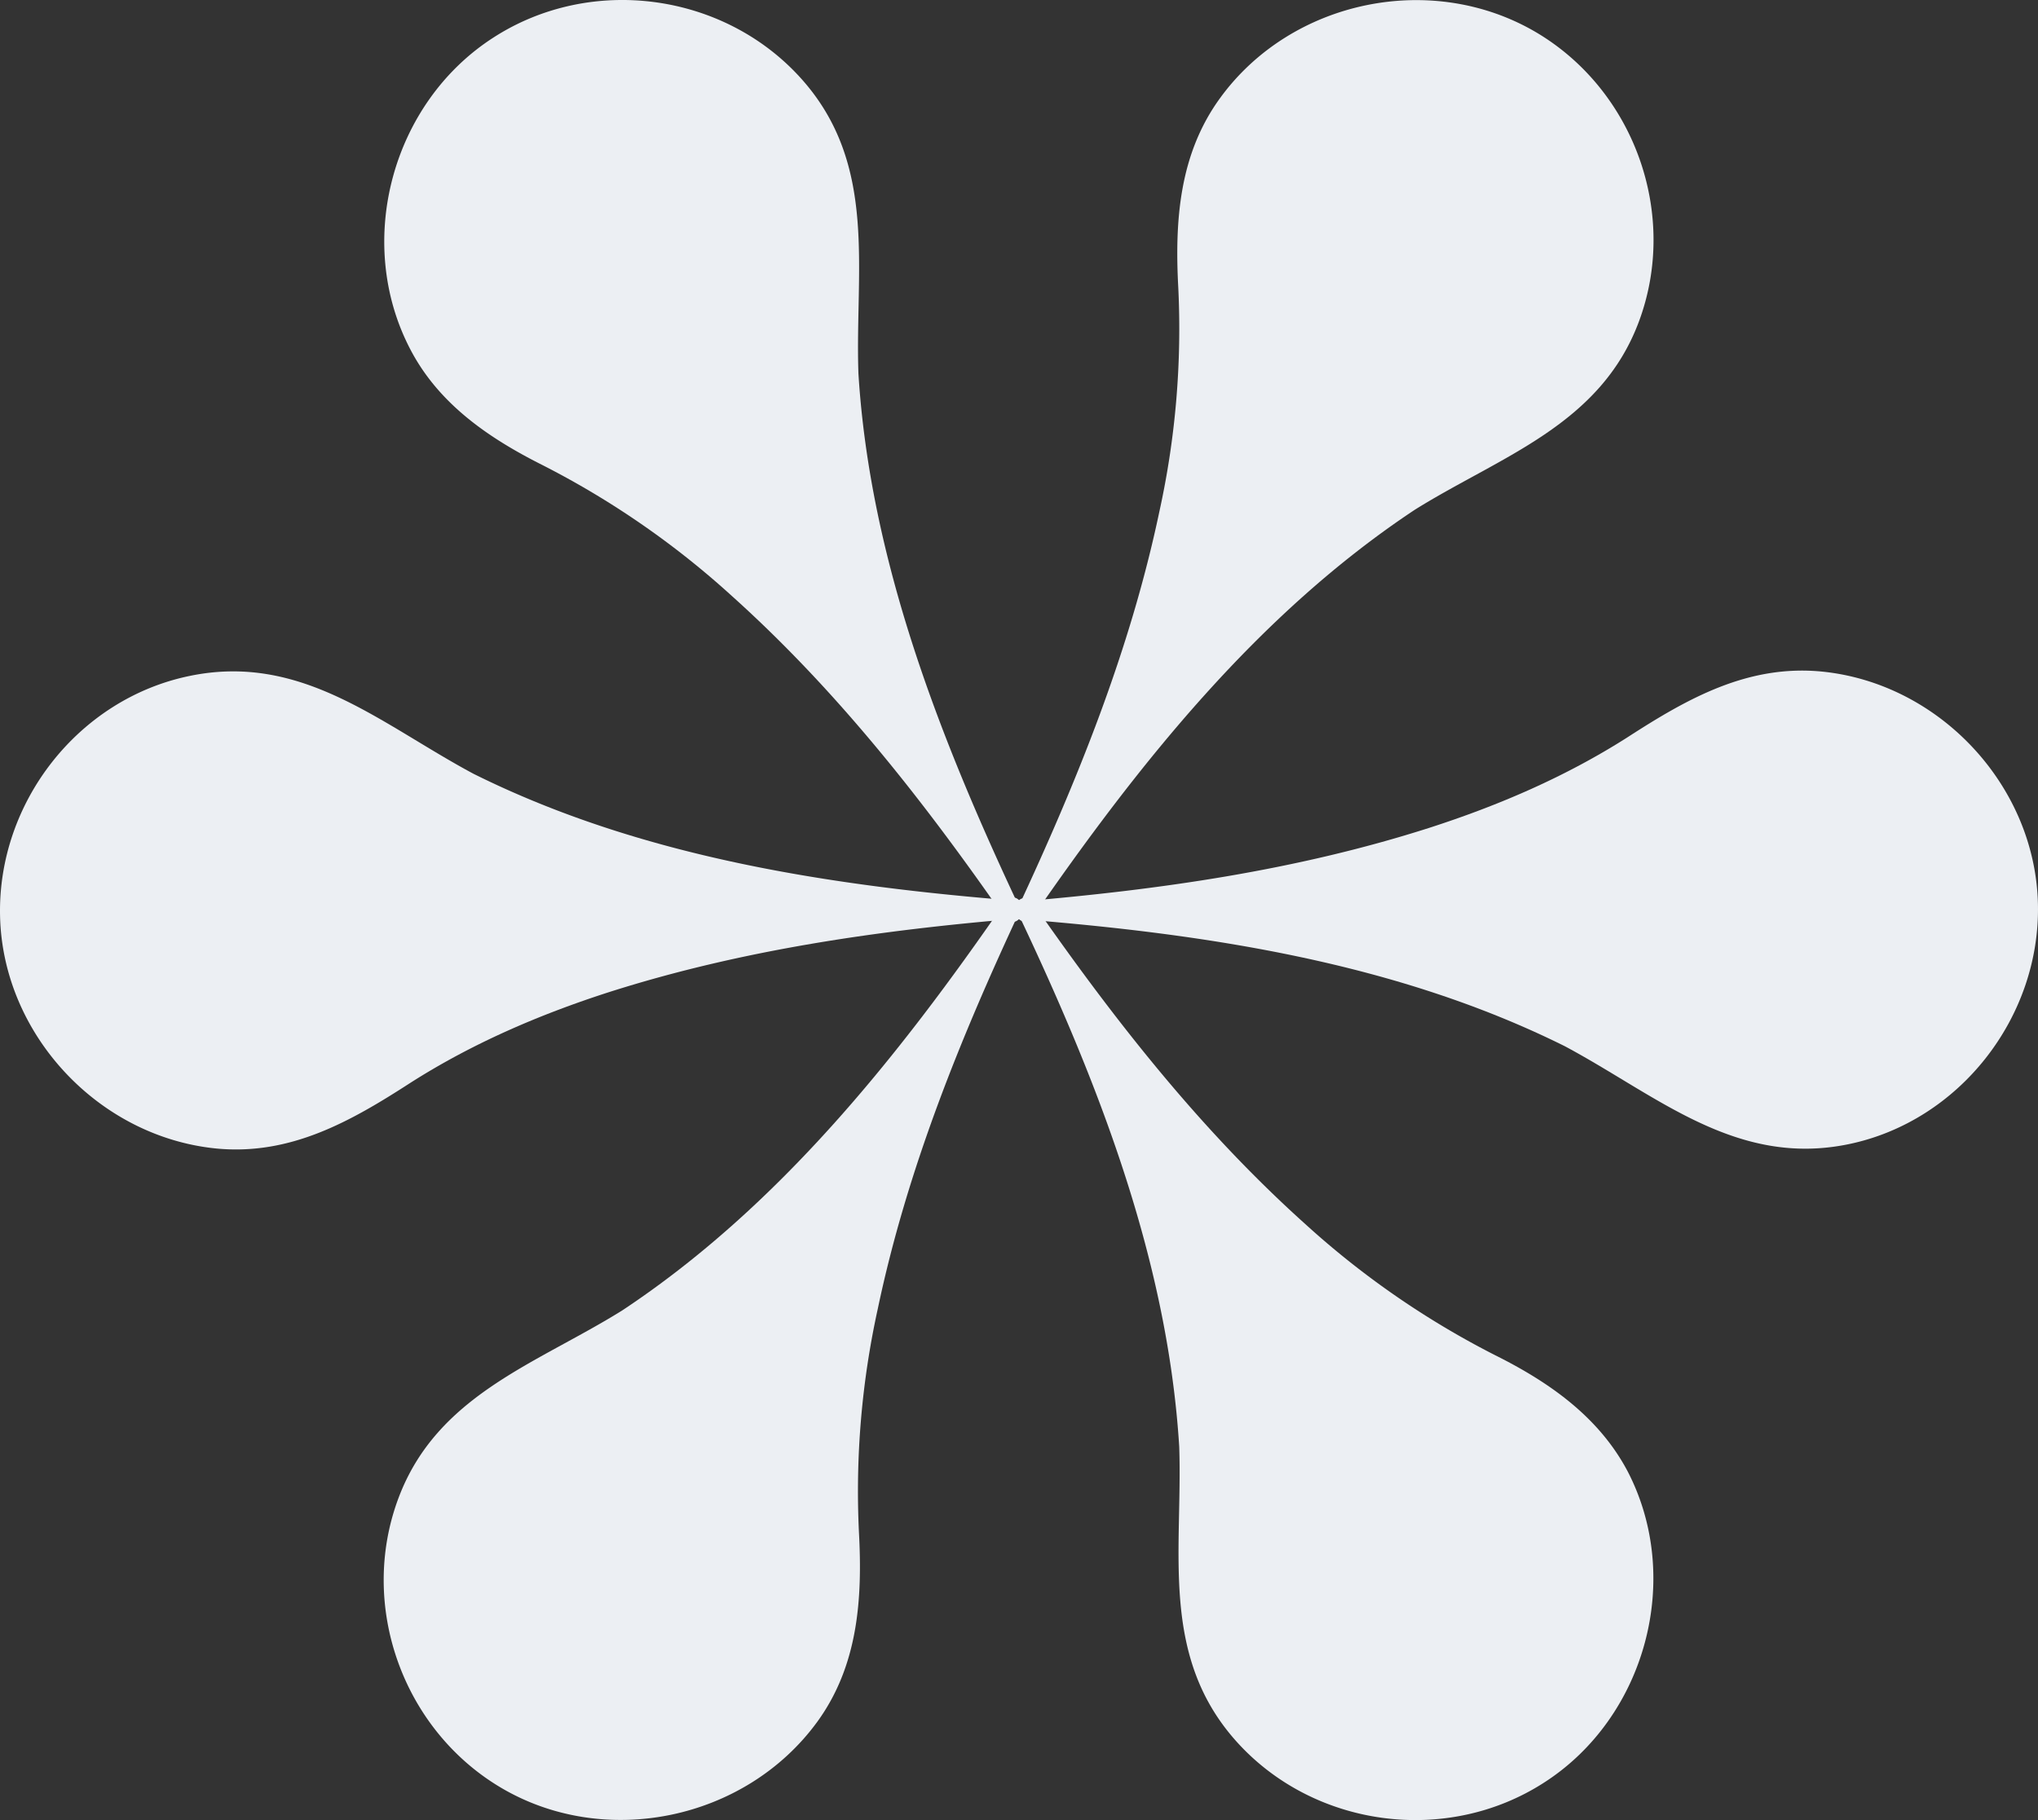 <svg xmlns="http://www.w3.org/2000/svg" width="657.489" height="587.292" viewBox="0 0 657.489 587.292">
  <rect x="0" y="0" width="657.489" height="587.292" fill="#333333" stroke="none"/>
  <g id="logomerk" transform="translate(0.015 -0.061)">
    <path id="Path_406" data-name="Path 406" d="M270.89,296.243c34.209-49.573,72.766-98.132,123.5-131.761,27.686-17.249,59.72-27.251,72.186-60.59,12.9-34.5-1.3-74.36-32.759-93.2C400.042-9.46,354.527-.038,331.48,31.706,318.289,49.825,316.839,71.278,318,92.876a274.4,274.4,0,0,1-6.088,72.186c-9.422,44.79-26.526,86.971-45.8,128.282A2.8,2.8,0,0,0,270.89,296.243Z" transform="translate(62.115 0.011)" fill="#eceff3"/>
    <path id="Path_407" data-name="Path 407" d="M610.8,248.936c-.869-38.122-31.744-71.171-69.721-74.94-23.917-2.319-43.341,8.7-62.619,21.163-20,12.756-41.6,22.033-64.069,29.28-43.051,13.77-87.261,20-132.051,23.772a2.829,2.829,0,0,0,0,5.653c60.01,4.784,121.324,13.915,175.826,41.022,29.86,15.944,55.226,39.137,91.61,31.6C585.436,319.093,611.673,285.609,610.8,248.936Z" transform="translate(46.65 42.762)" fill="#eceff3"/>
    <path id="Path_408" data-name="Path 408" d="M420.378,396.274a278.538,278.538,0,0,1-61.315-42.326C325,323.363,297.024,287.56,270.932,250.018a2.861,2.861,0,0,0-4.929,2.9c25.8,54.357,48.559,112.047,52.328,172.782,1.16,33.629-6.378,67.4,18.409,95.088,24.931,27.831,67.838,33.629,99.292,13.335,32.76-21.018,44.935-65.808,26.961-100.451C453.717,416.132,437.772,404.971,420.378,396.274Z" transform="translate(62.085 41.141)" fill="#eceff3"/>
    <path id="Path_409" data-name="Path 409" d="M300.757,250.018c-34.208,49.573-72.766,98.132-123.5,131.761-27.686,17.249-59.72,27.251-72.186,60.59-12.9,34.5,1.3,74.36,32.759,93.2,33.629,20.148,79.144,10.727,102.336-21.018,13.191-18.12,14.64-39.572,13.48-61.17a274.351,274.351,0,0,1,6.088-72.186c9.422-44.79,26.526-86.971,45.8-128.282A2.8,2.8,0,1,0,300.757,250.018Z" transform="translate(23.448 41.141)" fill="#eceff3"/>
    <path id="Path_410" data-name="Path 410" d="M328.612,253.629a2.829,2.829,0,0,0,0-5.653c-60.01-4.783-121.324-13.915-175.826-41.022-29.86-15.945-55.227-39.137-91.609-31.6C25.228,182.747-.863,216.231.007,252.9c.87,38.122,31.744,71.171,69.722,74.94,23.917,2.319,43.341-8.7,62.619-21.163,20-12.756,41.6-22.033,64.069-29.28C239.612,263.63,283.822,257.4,328.612,253.629Z" transform="translate(0 42.812)" fill="#eceff3"/>
    <path id="Path_411" data-name="Path 411" d="M253.439,120.572c-1.16-33.629,6.378-67.4-18.409-95.088C210.1-2.347,167.192-8.145,135.738,12.149,102.979,33.167,90.8,77.957,108.777,112.6c9.132,17.684,25.222,28.7,42.471,37.4a278.491,278.491,0,0,1,61.315,42.326c34.064,30.585,62.039,66.388,88.13,103.93a2.861,2.861,0,0,0,4.928-2.9C279.965,238.853,257.208,181.162,253.439,120.572Z" transform="translate(23.487 0)" fill="#eceff3"/>
  </g>
</svg>
